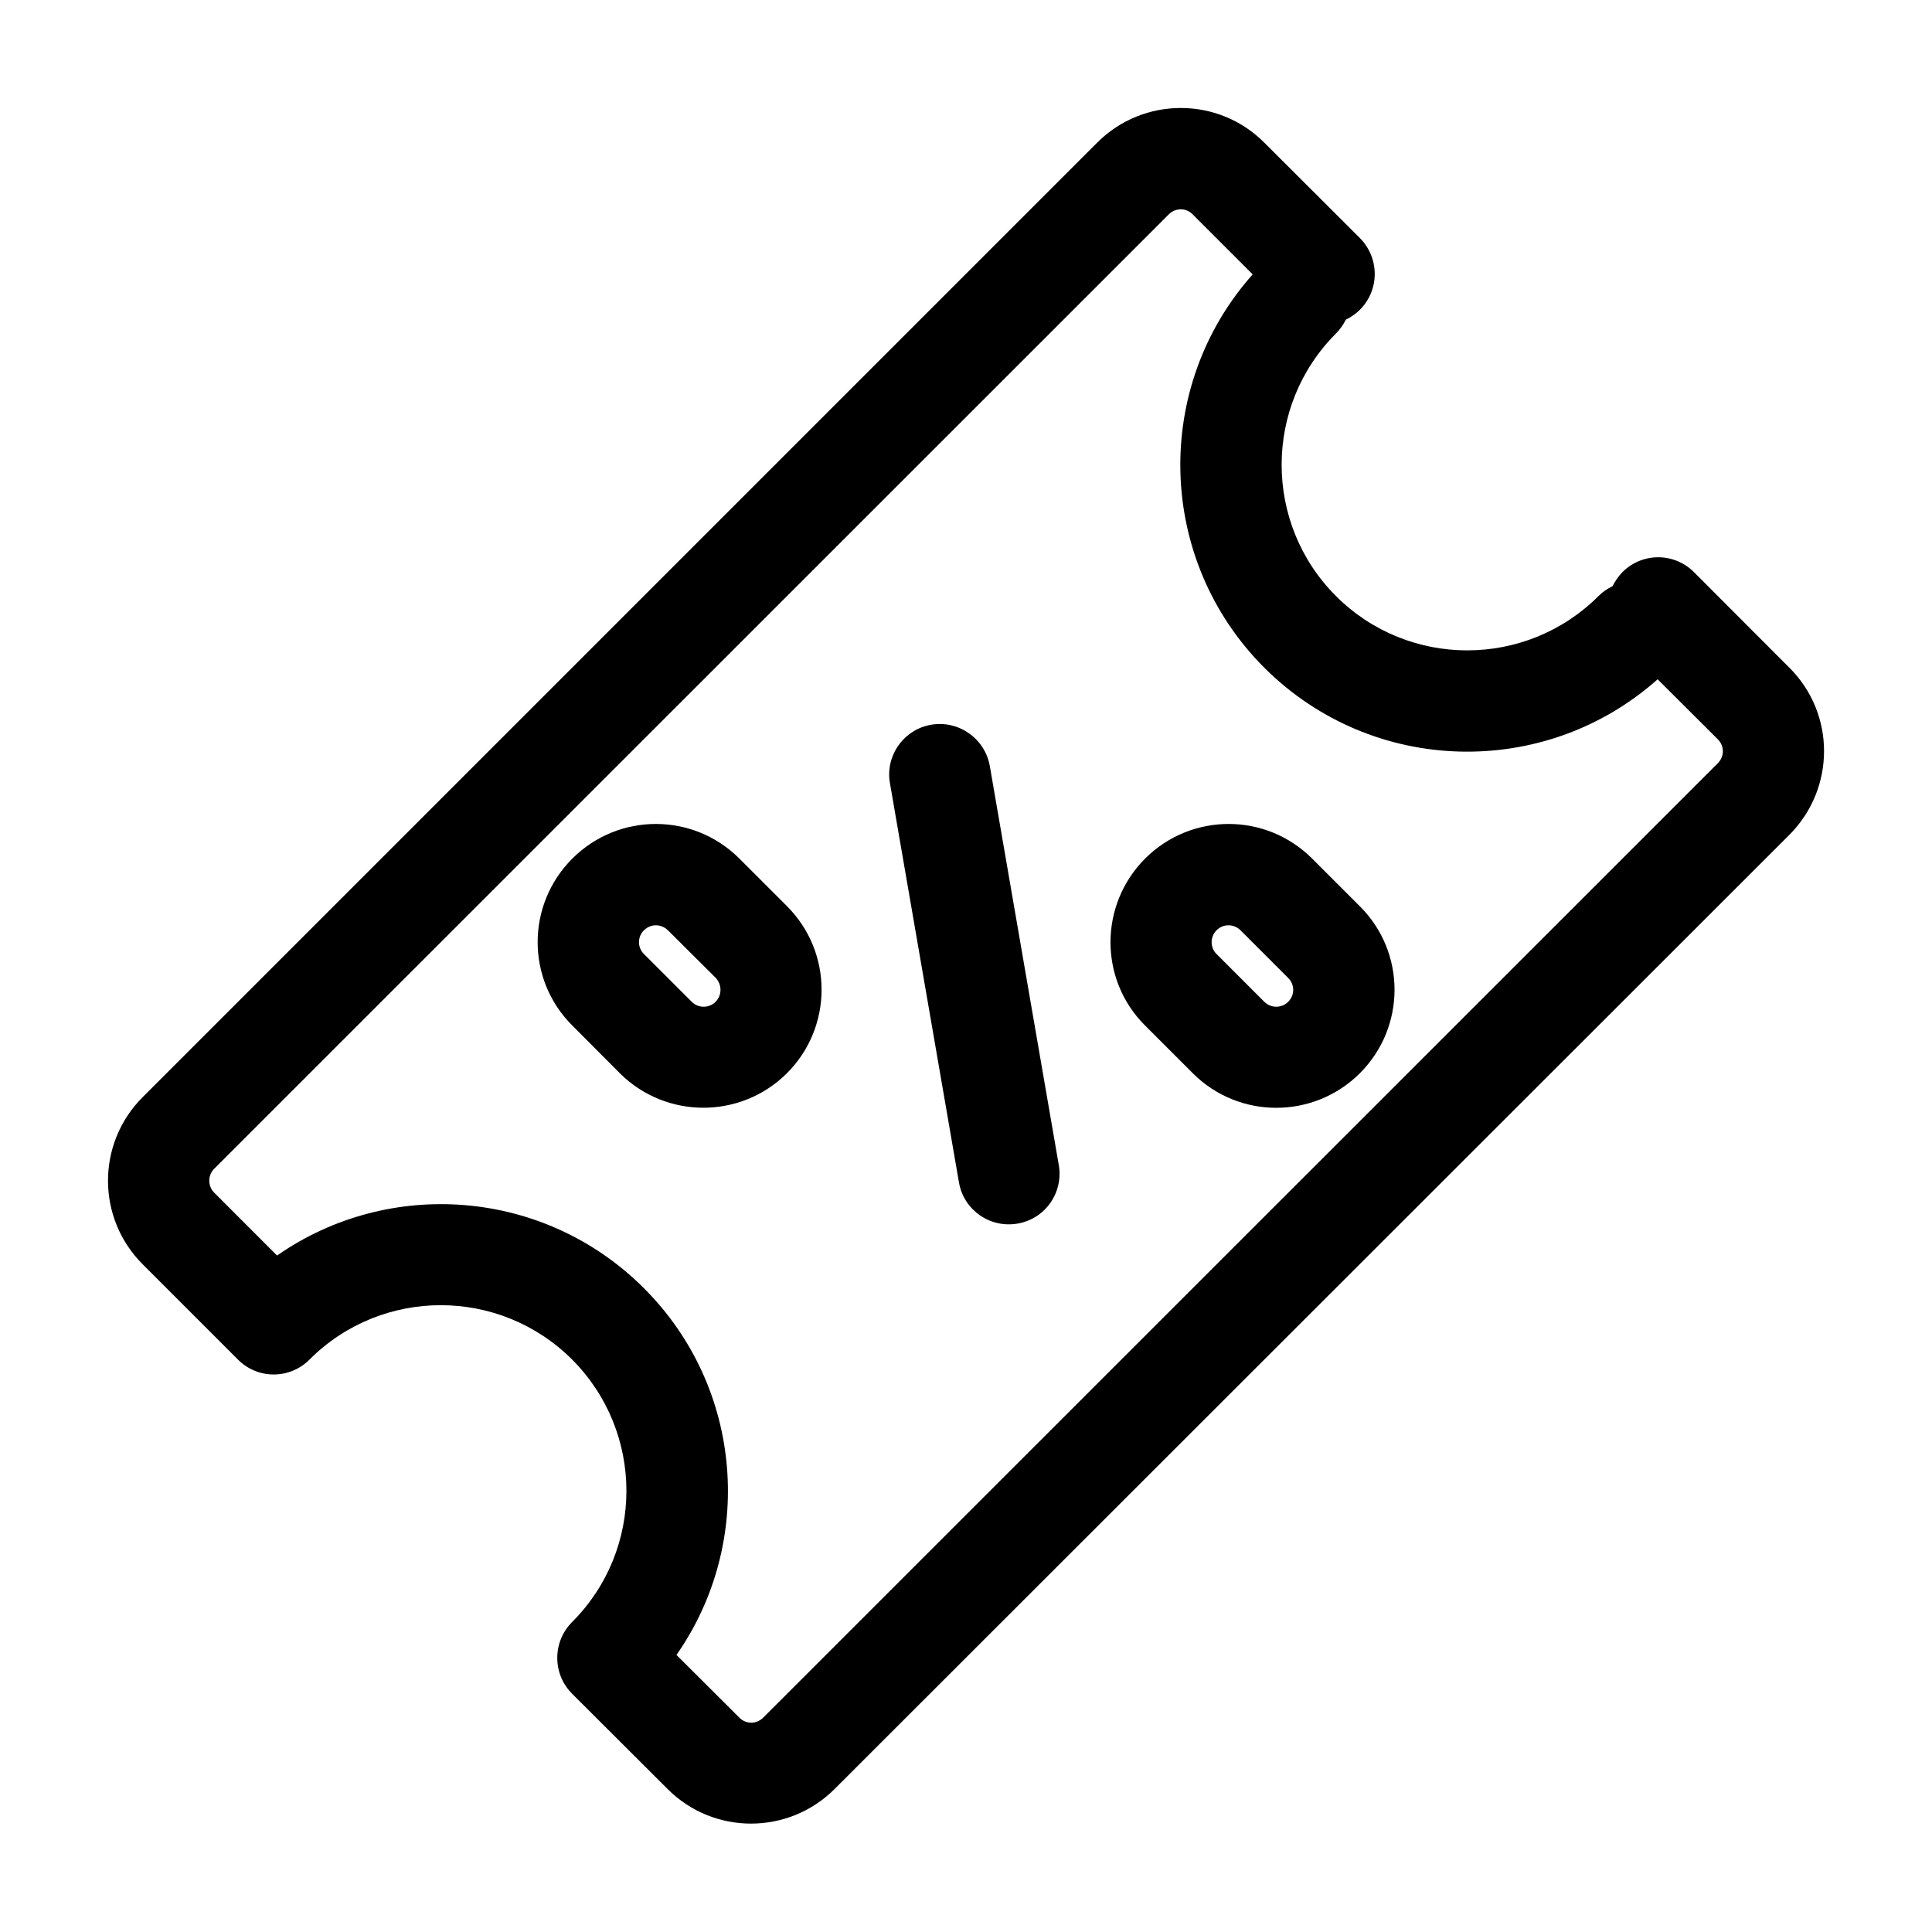 <?xml version="1.0" encoding="UTF-8"?>
<!-- Uploaded to: ICON Repo, www.iconrepo.com, Generator: ICON Repo Mixer Tools -->
<svg fill="#000000" width="800px" height="800px" version="1.1" viewBox="144 144 512 512" xmlns="http://www.w3.org/2000/svg">
 <g>
  <path d="m406.3 346.95c-1.312-7.258-8.262-12.145-15.57-10.883-7.254 1.258-12.191 8.262-10.879 15.516l18.289 105.8c1.258 7.254 8.16 12.141 15.516 10.883 7.356-1.258 12.191-8.211 10.934-15.516z"/>
  <path d="m339.95 371.54c-12.242-12.242-32.043-12.242-44.285 0-12.242 12.242-12.242 32.043 0 44.234l12.594 12.645c12.242 12.191 32.043 12.191 44.285 0 12.242-12.242 12.242-32.043 0-44.285zm-6.297 37.934c-1.762 1.762-4.586 1.762-6.348 0l-12.648-12.645c-1.762-1.715-1.762-4.586 0-6.297 1.762-1.762 4.535-1.762 6.348 0l12.645 12.594c1.715 1.816 1.715 4.586 0.004 6.348z"/>
  <path d="m491.74 371.54c-12.242-12.242-32.043-12.242-44.285 0-12.191 12.242-12.242 32.043 0 44.234l12.645 12.645c12.242 12.242 32.043 12.191 44.285 0 12.242-12.242 12.242-32.043 0-44.234zm-6.348 37.934c-1.762 1.762-4.586 1.762-6.348 0l-12.645-12.645c-1.762-1.715-1.715-4.586 0-6.297 1.762-1.762 4.535-1.762 6.348 0l12.645 12.645c1.762 1.766 1.762 4.535 0 6.297z"/>
  <path d="m618.2 320.95-25.293-25.34c-5.238-5.238-13.703-5.238-18.941 0-1.109 1.16-1.965 2.418-2.621 3.727-1.359 0.656-2.621 1.512-3.727 2.621-19.195 19.195-50.383 19.195-69.574 0-19.195-19.195-19.195-50.383 0-69.574 1.105-1.109 1.961-2.371 2.617-3.68 1.359-0.656 2.621-1.512 3.727-2.621 5.238-5.238 5.238-13.703 0-18.992l-25.34-25.293c-12.191-12.242-32.043-12.242-44.285 0l-252.96 252.96c-12.242 12.242-12.242 32.043 0 44.285l25.242 25.242c5.238 5.289 13.754 5.289 18.992 0 19.195-19.195 50.332-19.195 69.574 0 19.195 19.246 19.195 50.383 0 69.574-5.238 5.238-5.238 13.754 0 18.992l25.293 25.242c12.191 12.242 32.043 12.242 44.285 0l253.02-252.86c12.242-12.293 12.242-32.09 0-44.285zm-18.945 25.293-253.01 252.96c-1.762 1.762-4.586 1.762-6.297 0l-16.676-16.625c20.707-29.621 17.832-70.734-8.617-97.184-26.449-26.449-67.559-29.371-97.234-8.664l-16.676-16.68c-1.715-1.762-1.715-4.586 0-6.297l253.01-252.96c1.762-1.762 4.586-1.762 6.297 0l15.922 15.922c-26.551 29.824-25.543 75.57 3.074 104.23 28.668 28.617 74.414 29.625 104.24 3.074l15.922 15.871c1.812 1.762 1.812 4.586 0.047 6.348z"/>
 </g>
</svg>